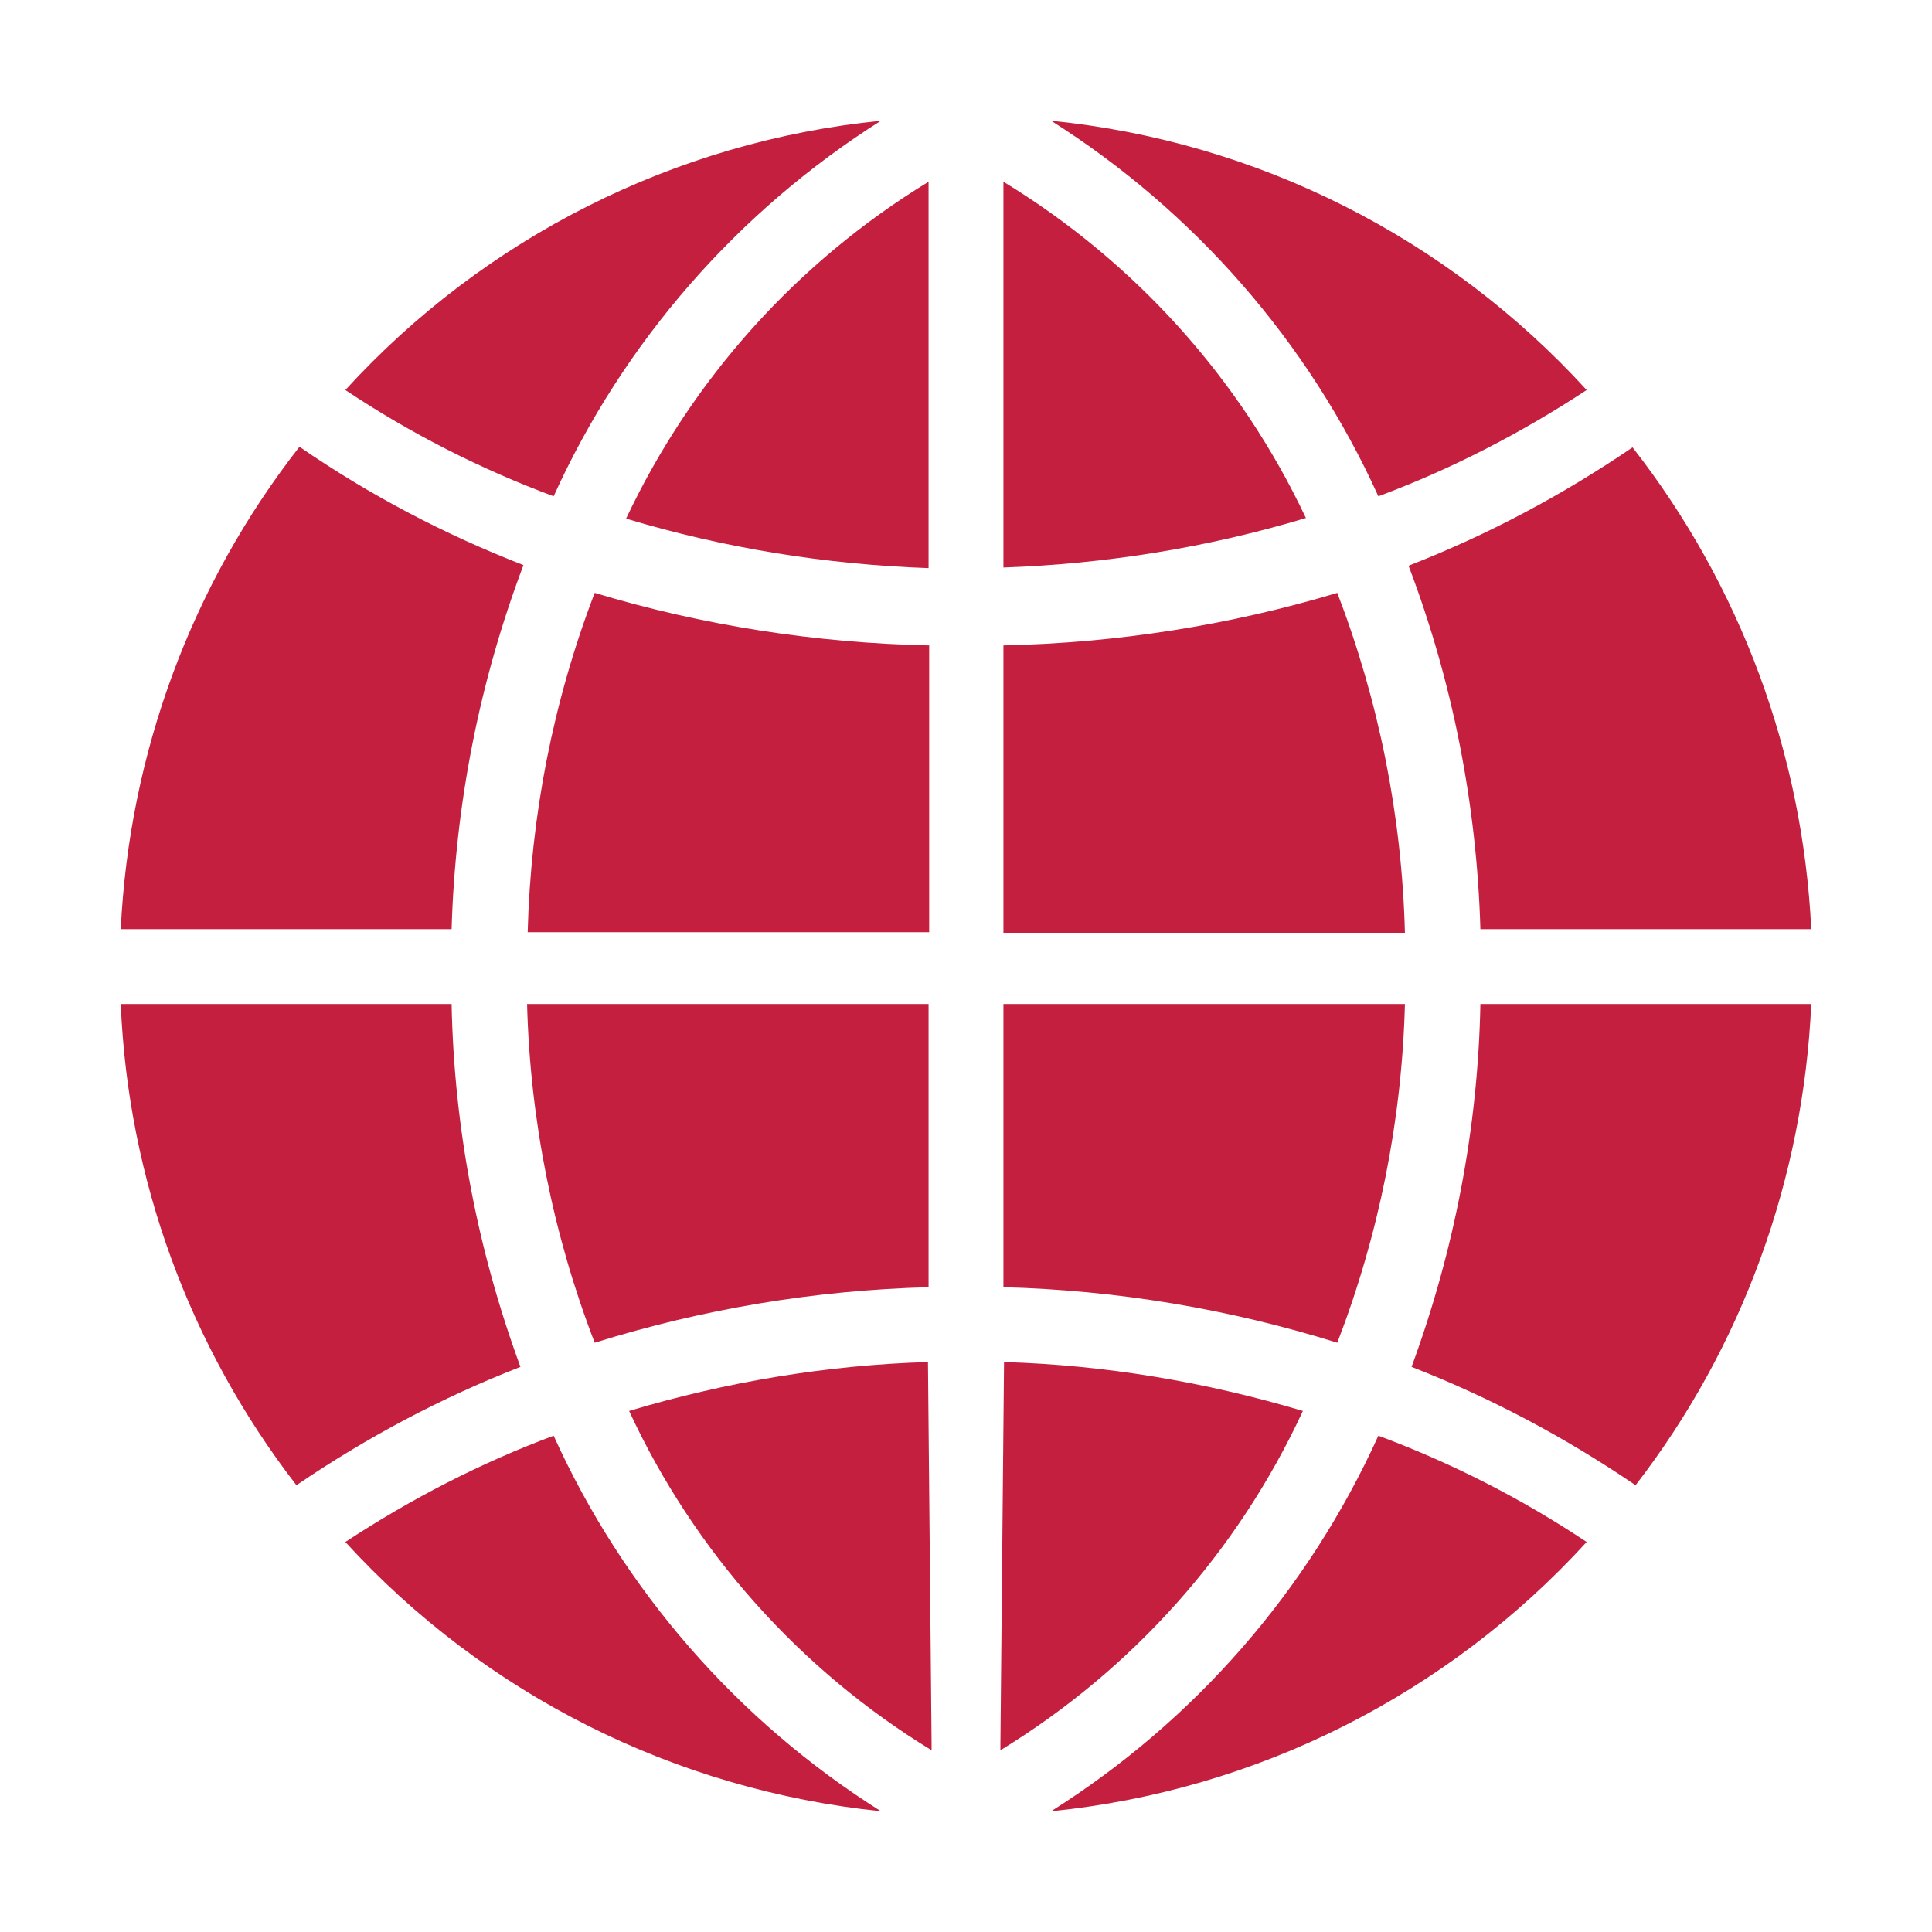 <svg width="32" height="32" viewBox="0 0 32 32" fill="none" xmlns="http://www.w3.org/2000/svg">
<path d="M5.72 6.46C8.03 3.93 11.19 2.34 14.59 2C12.22 3.5 10.33 5.66 9.17 8.22C7.96 7.77 6.8 7.18 5.72 6.46Z" fill="#C41F3E"/>
<path d="M10.37 8.59C11.46 6.28 13.2 4.34 15.38 3.01V9.41C13.68 9.35 12 9.08 10.37 8.59Z" fill="#C41F3E"/>
<path d="M9.85 9.82C11.64 10.36 13.51 10.65 15.38 10.69H15.39V15.44H8.74C8.79 13.52 9.16 11.62 9.85 9.82Z" fill="#C41F3E"/>
<path d="M15.43 28.99C13.25 27.66 11.5 25.7 10.42 23.37C12.02 22.89 13.69 22.61 15.37 22.56L15.43 28.89V28.99Z" fill="#C41F3E"/>
<path d="M9.85 22.24C11.64 21.68 13.5 21.37 15.38 21.32V16.63H8.73C8.78 18.55 9.16 20.45 9.85 22.24Z" fill="#C41F3E"/>
<path d="M9.17 23.78C7.96 24.23 6.8 24.83 5.72 25.54C8.03 28.07 11.19 29.65 14.59 30C12.21 28.5 10.33 26.34 9.17 23.78Z" fill="#C41F3E"/>
<path d="M8.67 9.36C7.36 8.85 6.12 8.2 4.96 7.4C3.17 9.69 2.14 12.48 2 15.39H7.48C7.54 13.33 7.94 11.29 8.67 9.36Z" fill="#C41F3E"/>
<path d="M2 16.63H7.48C7.52 18.68 7.91 20.71 8.62 22.64C7.31 23.15 6.07 23.81 4.91 24.6C3.14 22.31 2.12 19.53 2 16.63Z" fill="#C41F3E"/>
<path d="M21.58 23.37C19.97 22.89 18.31 22.61 16.63 22.56L16.57 28.89V28.99C18.76 27.65 20.5 25.7 21.58 23.37Z" fill="#C41F3E"/>
<path d="M16.62 10.69C18.49 10.65 20.35 10.36 22.15 9.82C22.84 11.62 23.22 13.52 23.27 15.45H16.62V10.69Z" fill="#C41F3E"/>
<path d="M23.27 16.63H16.62V21.32C18.5 21.37 20.36 21.68 22.15 22.24C22.84 20.45 23.22 18.55 23.27 16.63Z" fill="#C41F3E"/>
<path d="M16.62 9.4V3.01C18.8 4.34 20.54 6.27 21.63 8.58C20 9.07 18.32 9.34 16.62 9.4Z" fill="#C41F3E"/>
<path d="M17.41 30C20.81 29.66 23.97 28.07 26.28 25.54C25.2 24.82 24.04 24.23 22.83 23.78C21.67 26.34 19.79 28.5 17.41 30Z" fill="#C41F3E"/>
<path d="M26.28 6.46C25.2 7.17 24.04 7.77 22.83 8.22C21.67 5.66 19.78 3.5 17.41 2C20.82 2.34 23.97 3.93 26.28 6.46Z" fill="#C41F3E"/>
<path d="M24.52 15.39H30C29.86 12.49 28.83 9.7 27.04 7.41C25.88 8.2 24.64 8.86 23.33 9.37C24.06 11.29 24.46 13.33 24.52 15.39Z" fill="#C41F3E"/>
<path d="M27.09 24.6C25.93 23.81 24.69 23.15 23.38 22.64C24.09 20.71 24.48 18.68 24.52 16.63H30C29.87 19.52 28.86 22.31 27.09 24.6Z" fill="#C41F3E"/>
</svg>
